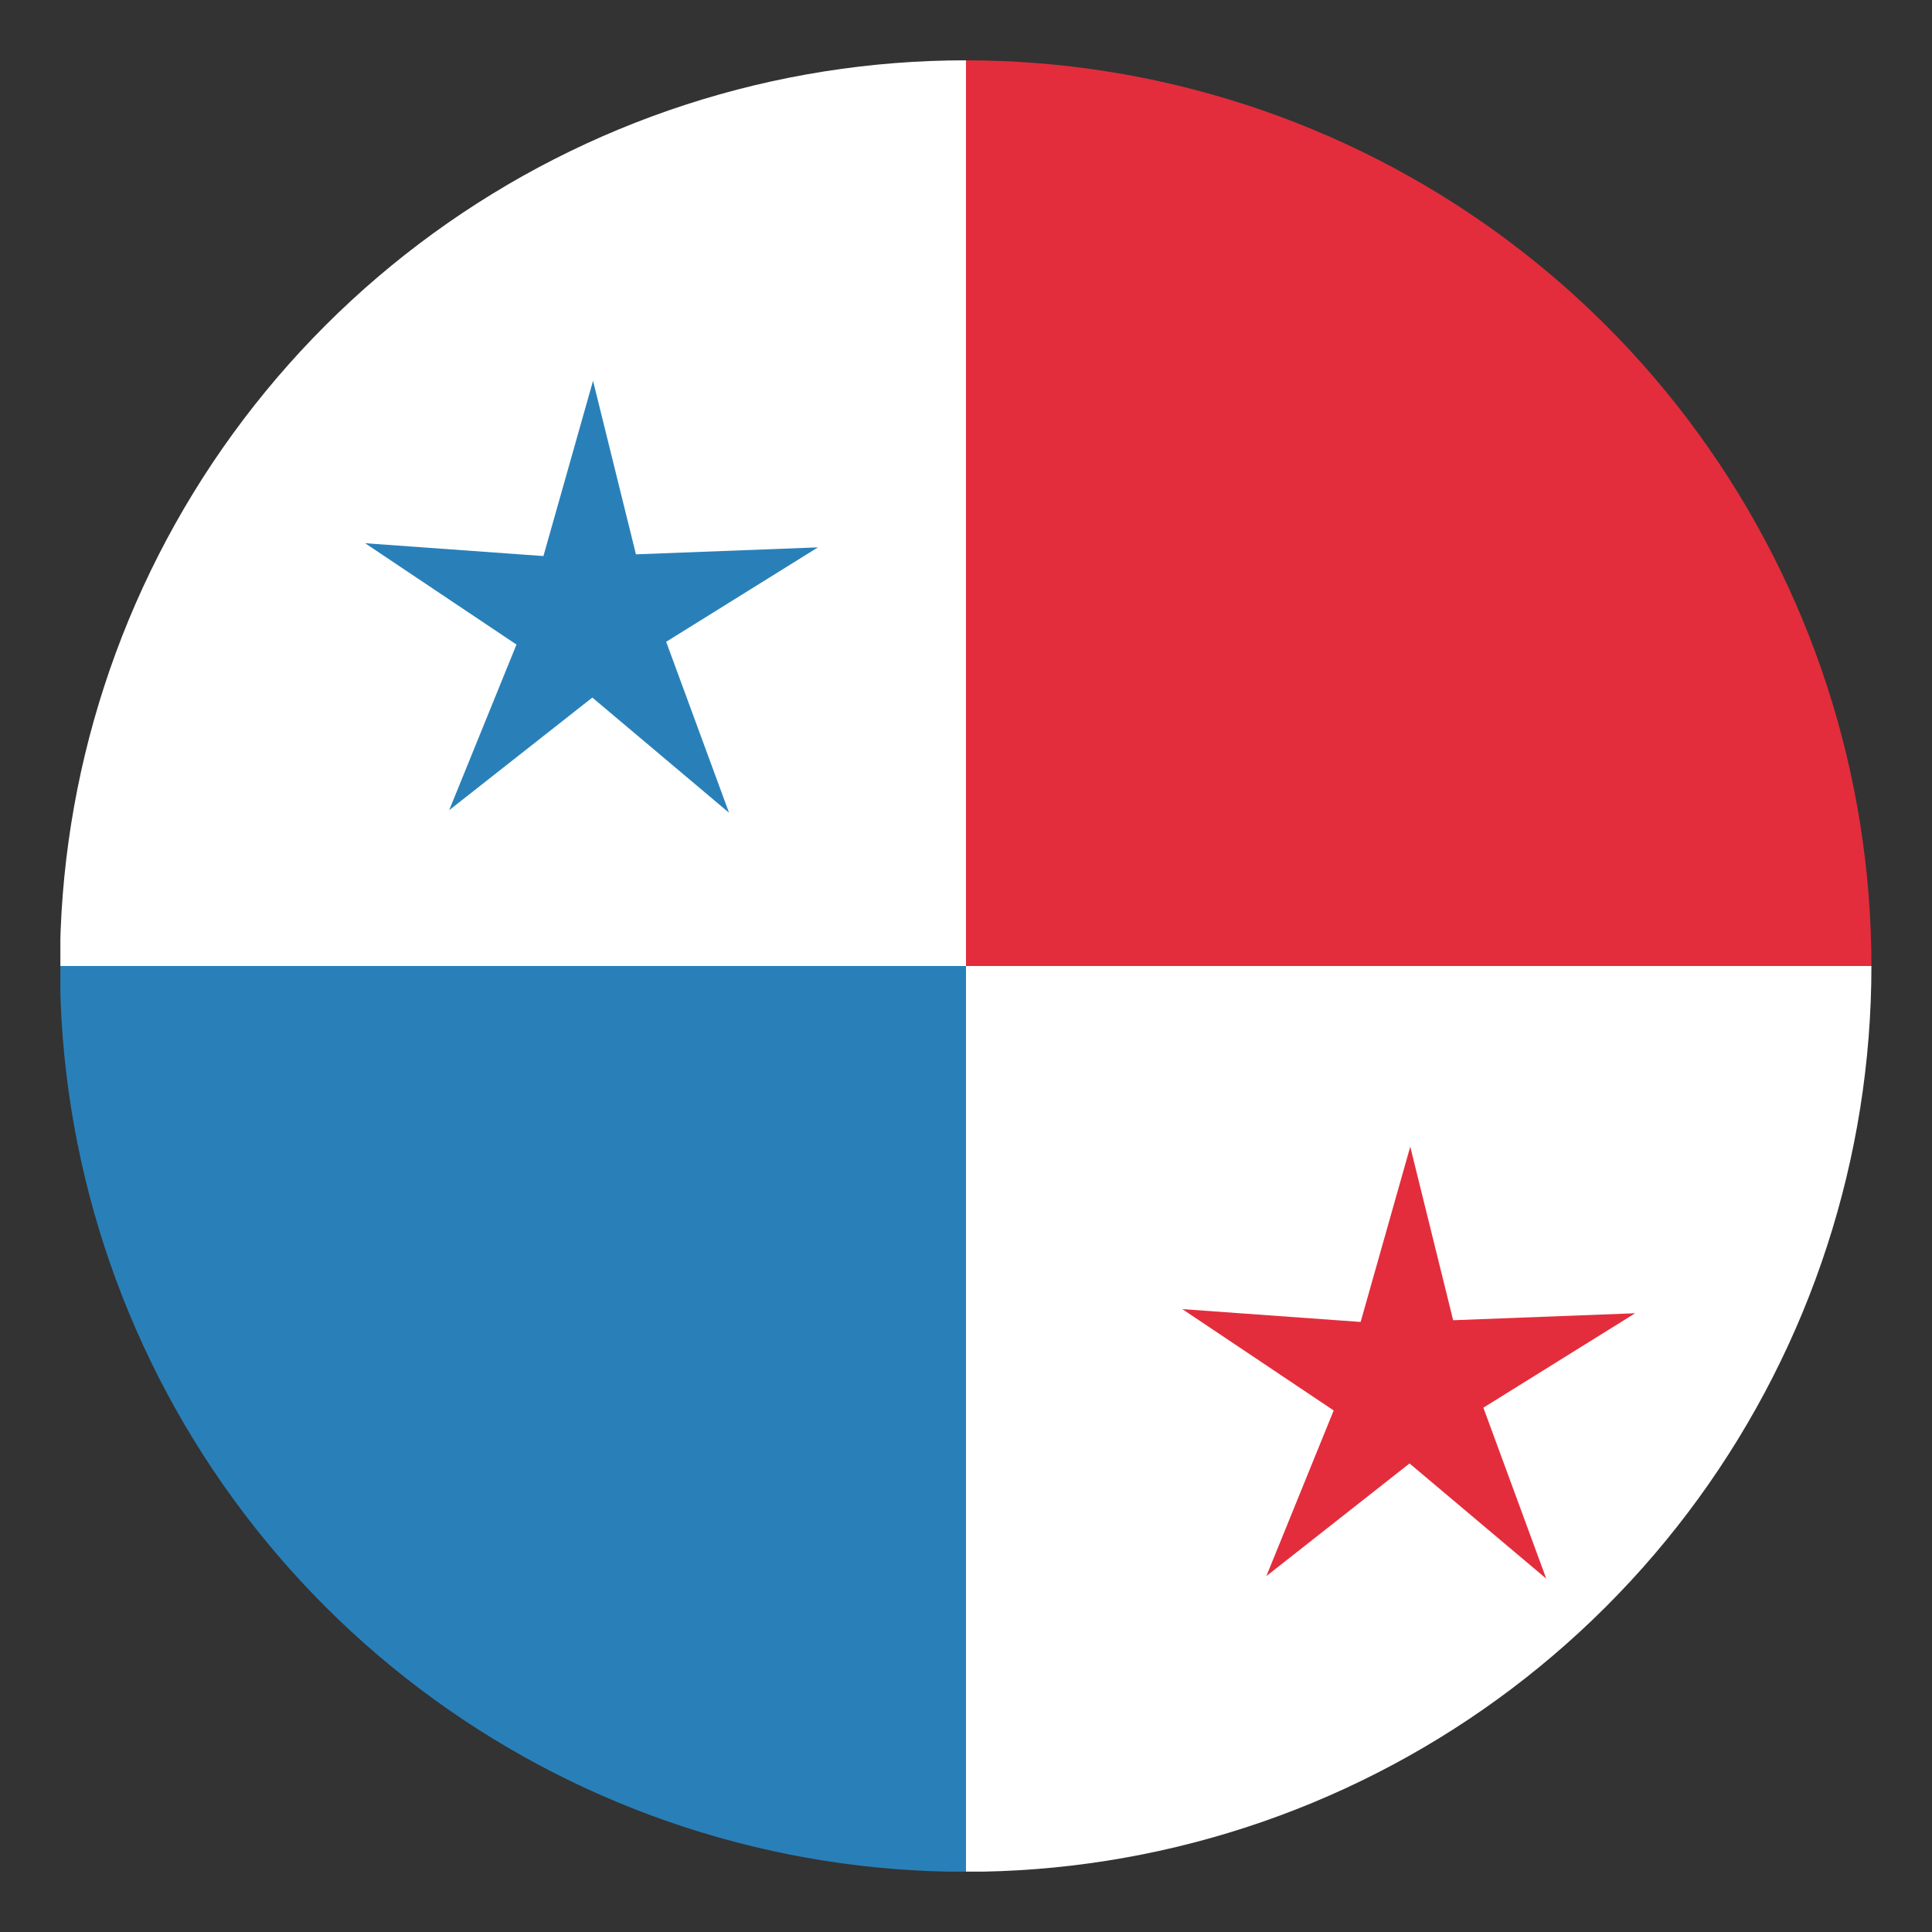 <svg id="svg2" height="512" width="512" xmlns="http://www.w3.org/2000/svg" xmlns:xlink="http://www.w3.org/1999/xlink" xmlns:cc="http://creativecommons.org/ns#" xmlns:dc="http://purl.org/dc/elements/1.1/" xmlns:inkscape="http://www.inkscape.org/namespaces/inkscape" xmlns:rdf="http://www.w3.org/1999/02/22-rdf-syntax-ns#" xmlns:sodipodi="http://sodipodi.sourceforge.net/DTD/sodipodi-0.dtd" xmlns:svg="http://www.w3.org/2000/svg"><rect width="100%" height="100%" fill="#333333" stroke="none"/><clipPath id="clipPath3022"><path id="path3024" d="m-360 118a208 208 0 1 1 -416 0 208 208 0 1 1 416 0z" transform="matrix(1.154 0 0 1.154 911.385 660.208)"/></clipPath><g id="layer1" transform="translate(0 -540.362)"><g id="g3511" clip-path="url(#clipPath3022)"><path id="rect4080" d="m16 556.362h240v240h-240z" fill="#fff"/><path id="rect4082" d="m16 796.362h240v240h-240z" fill="#2980b9"/><path id="rect4090" d="m256 556.362h240v240h-240z" fill="#e32d3c"/><path id="rect4092" d="m256 796.362h240v240h-240z" fill="#fff"/></g><path id="path3517" d="m-754.834-87.771-72.813-53.876-68.789 61.529 28.738-85.898-79.775-46.409 90.574.788 19.486-90.212 27.24 86.385 91.818-9.345-73.739 52.601z" fill="#2980b9" transform="matrix(.522 .033 -.033 .522 584.332 826.475)"/><path id="path3519" d="m-754.834-87.771-72.813-53.876-68.789 61.529 28.738-85.898-79.775-46.409 90.574.788 19.486-90.212 27.24 86.385 91.818-9.345-73.739 52.601z" fill="#e32d3c" transform="matrix(.522 .033 -.033 .522 800.899 1029.444)"/></g></svg>